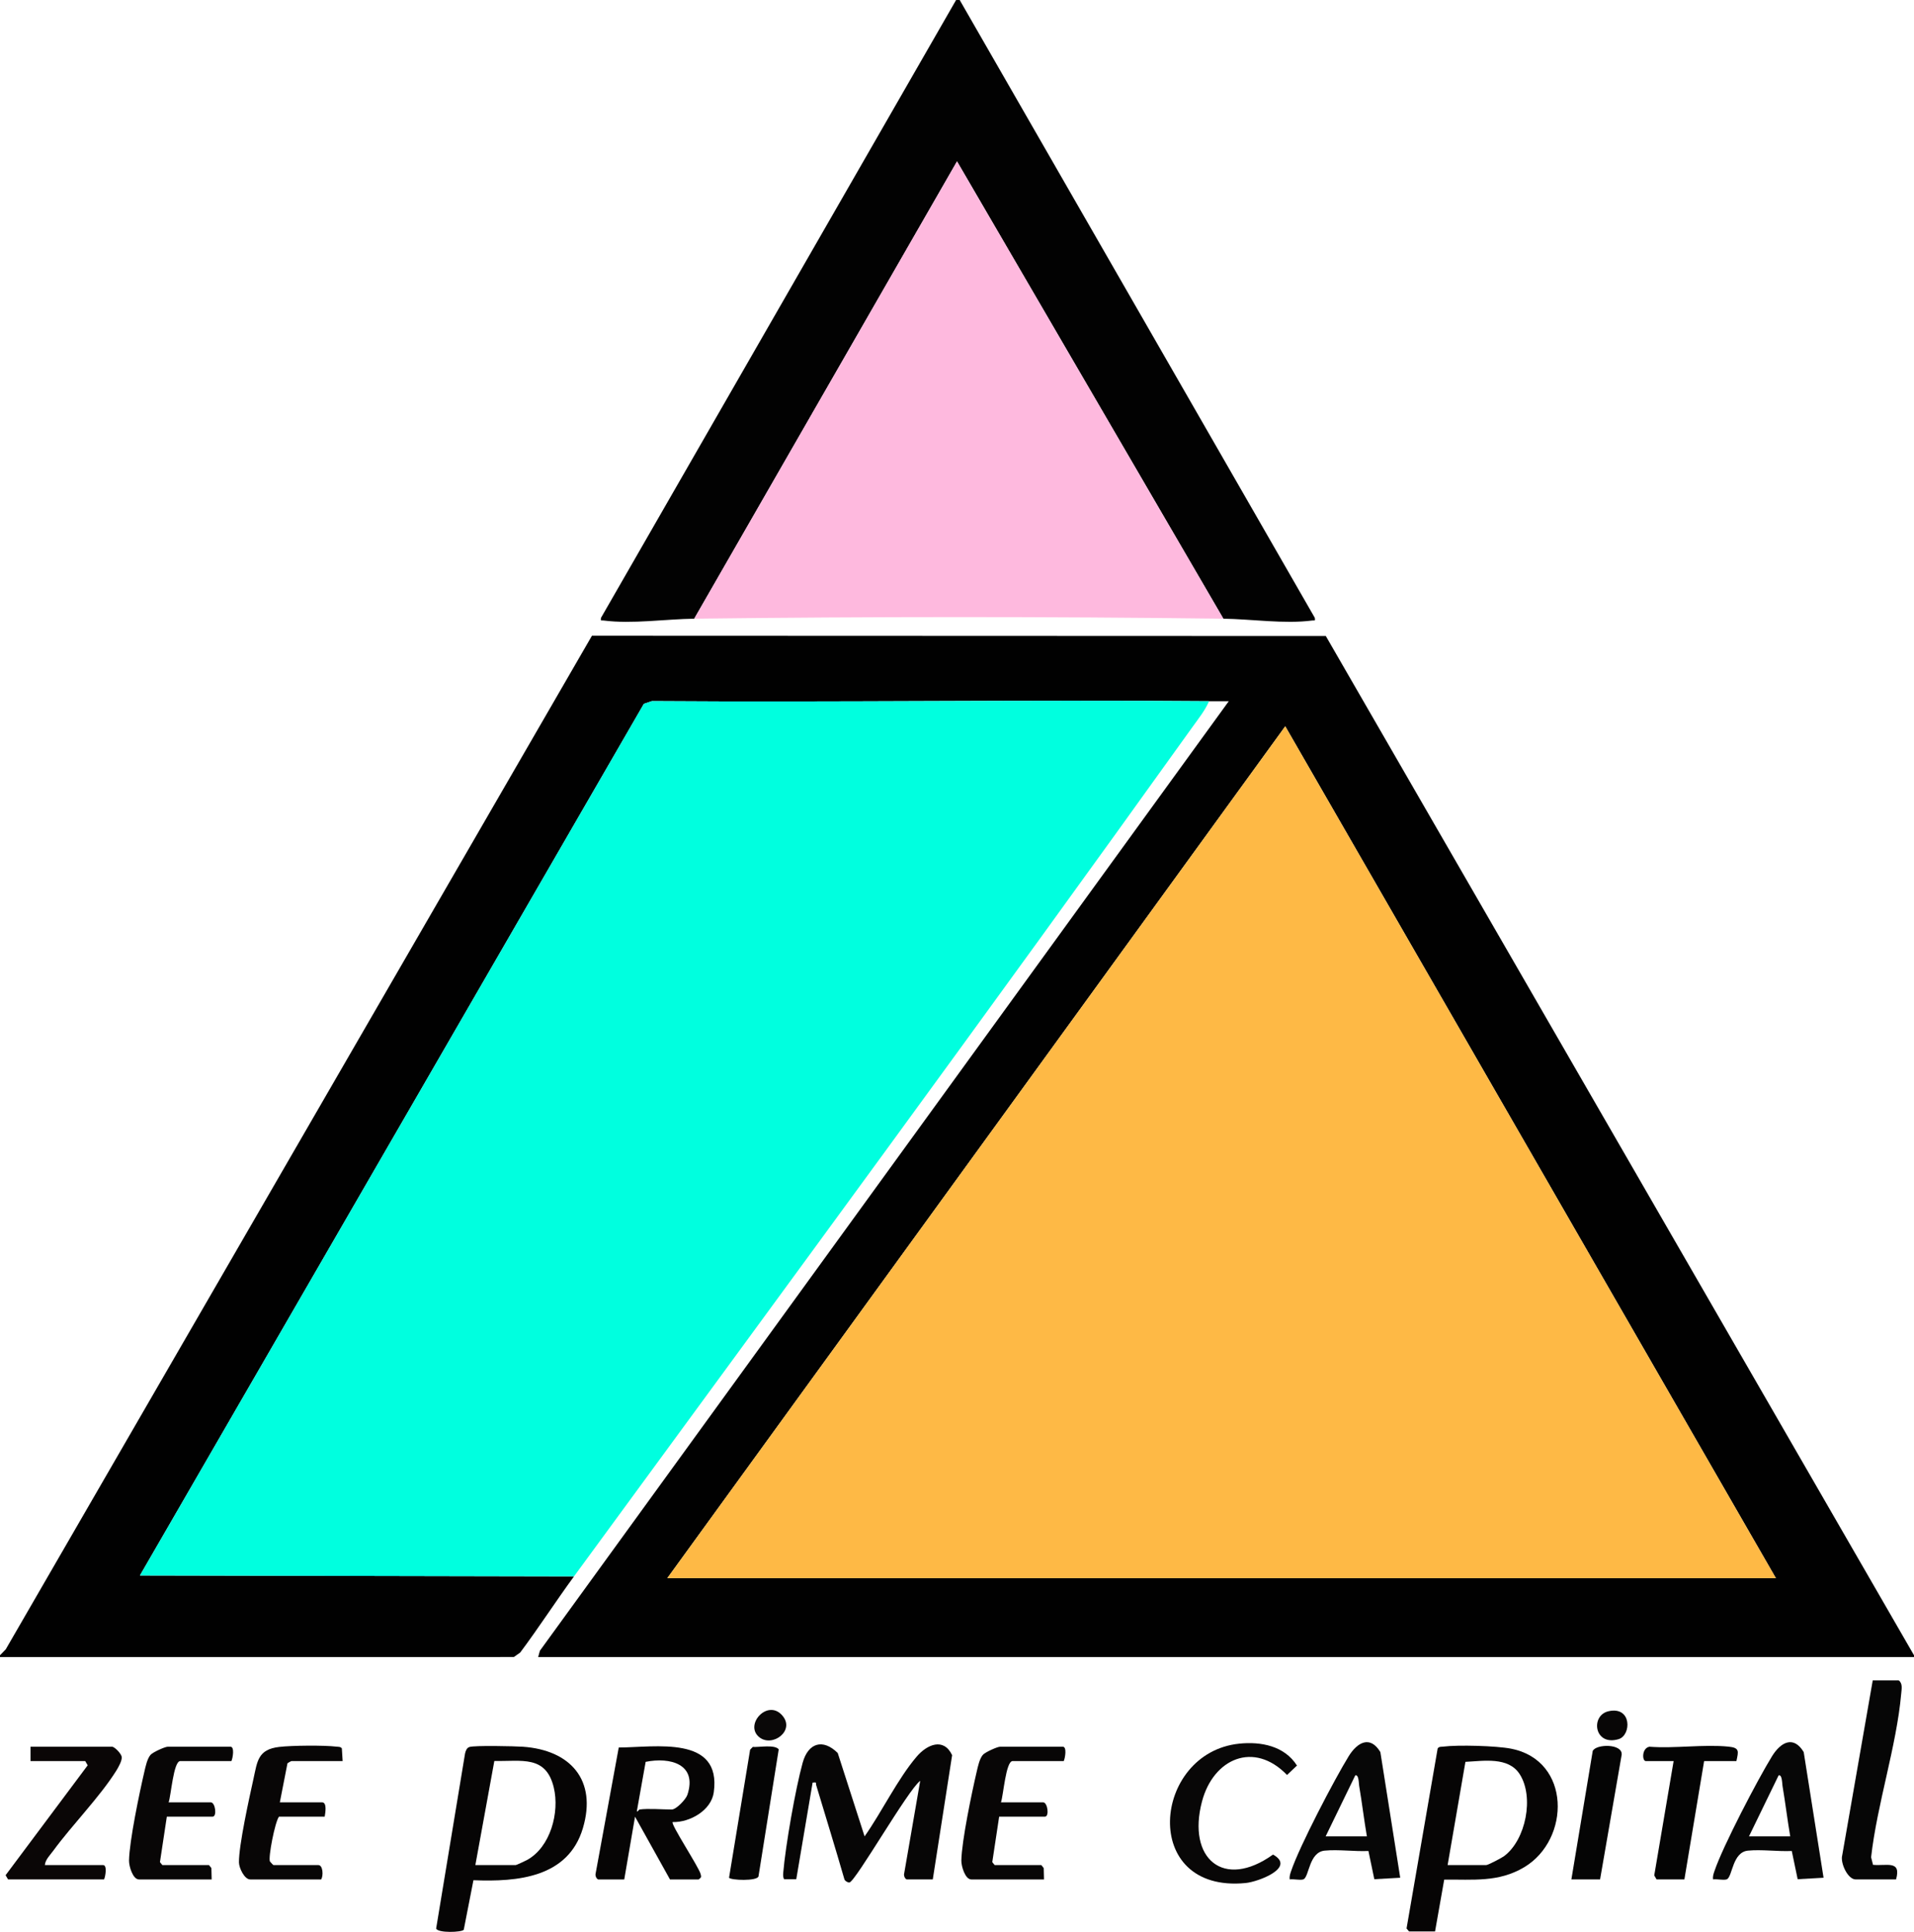 <?xml version="1.0" encoding="UTF-8"?>
<svg id="Layer_2" data-name="Layer 2" xmlns="http://www.w3.org/2000/svg" viewBox="0 0 2133 2152.49">
  <defs>
    <style>
      .cls-1 {
        fill: #070707;
      }

      .cls-2 {
        fill: #feb9de;
      }

      .cls-3 {
        fill: #050505;
      }

      .cls-4 {
        fill: #010101;
      }

      .cls-5 {
        fill: #080707;
      }

      .cls-6 {
        fill: #0a0606;
      }

      .cls-7 {
        fill: #080606;
      }

      .cls-8 {
        fill: #060606;
      }

      .cls-9 {
        fill: #020202;
      }

      .cls-10 {
        fill: #0a0808;
      }

      .cls-11 {
        fill: #040404;
      }

      .cls-12 {
        fill: #00ffdf;
      }

      .cls-13 {
        fill: #feb945;
      }

      .cls-14 {
        fill: #060505;
      }

      .cls-15 {
        fill: #070606;
      }
    </style>
  </defs>
  <g id="Layer_1-2" data-name="Layer 1">
    <g id="edx20I.tif">
      <g>
        <path class="cls-4" d="M0,1844.29l6.39-6.59L659.68,708.33l817.82.31,655.5,1135.65v2H599.73s1.94-7.04,1.94-7.04l767.69-1057.95c-7.31-.08-14.68.04-21.99-.02-206.89-1.7-413.9,1.37-620.82-.12l-8.99,3L155.94,1755.38l483.76.99c-20.42,27.87-39.26,57.2-59.99,84.9l-7.03,4.97-572.68.05v-2ZM743.65,1758.37h1235.42l-546.76-949.14-688.66,949.14Z"/>
        <path class="cls-9" d="M1069.5,0l395.77,688.42c.56,4.04-.15,2.58-2.92,2.94-30.82,4.07-68.3-1.62-98.99-2l-296.84-509.55-292.88,509.55c-31.51.38-69.52,6.13-100.99,2-2.76-.36-3.49,1.09-2.91-2.93L1065.5,0h4Z"/>
        <path class="cls-2" d="M1363.36,689.36c-196.16-2.43-393.56-2.39-589.72,0l292.88-509.55,296.84,509.55Z"/>
        <path class="cls-12" d="M1347.37,781.27c-4.33,10.22-11.89,19.58-18.36,28.61-227.2,317.15-458.95,632.02-689.31,946.49l-483.76-.99,561.61-971.22,8.99-3c206.92,1.48,413.93-1.58,620.82.12Z"/>
        <path class="cls-15" d="M1010.53,2094.06c-2.09-.64-3.61-4.36-2.89-6.69l17.86-103.21c-13.66,10.04-72.08,112.35-78.92,113.3-1.64.23-5.25-1.75-5.66-3.9-10.1-34.92-20.82-69.65-31.31-104.46-.86-2.85,1.25-3.54-4.02-2.95l-18.21,107.69-13.6.02c-1.26-2.49-1.14-4.78-.91-7.46,2.55-30.17,13.58-93.21,21.62-122.32,6.1-22.07,22.43-27.33,39.08-10.91l29.95,92.91c19.03-26.99,36.97-64.2,58.04-88.86,11.66-13.64,30.1-21.48,39.51-1.62l-21.56,138.45h-28.99Z"/>
        <path class="cls-14" d="M1570.26,2152l-2.78-3.32,34.68-200.58c1.5-2.19,3.79-1.74,5.98-2.01,16.77-2.11,59.21-.97,75.87,2.29,67.09,13.16,66.22,101.27,14.58,132.07-28.69,17.11-57.08,13.46-89.14,13.81l-10.2,57.73h-28.99ZM1613.24,2078.07h42.98c2.1,0,17.27-7.97,19.99-9.99,24.27-18.11,33.65-65.91,17.38-91.29-12.64-19.71-40.44-14.72-60.49-13.74l-19.85,115.03Z"/>
        <path class="cls-14" d="M523.08,1946.52c5.74-1.93,50.55-.94,59.62-.31,52.96,3.69,82.86,37.1,66.87,90.78-16.36,54.96-72.77,59.94-121.96,57.93l-10.78,55.17c-2.09,2.98-29.04,3.88-30.78-1.36l32.21-195.03c.66-2.8,1.8-6.17,4.81-7.18ZM529.75,2078.07h44.98c.75,0,10.56-4.57,12.41-5.58,26.34-14.23,36.63-53.17,30.01-80.79-8.72-36.38-35.74-29.01-66.25-29.65l-21.15,116.01Z"/>
        <path class="cls-14" d="M666.69,2094.06c-2.09-.64-3.61-4.35-2.89-6.68l25.74-140.31c40.6-.14,114.78-14.03,105.91,49.91-2.8,20.16-26.59,33.66-45.8,33.17-2.68,1.89,29.18,50.15,31.12,57.84.91,3.59.9,3.63-2.13,6.08h-31.99l-38.96-69.93-12.01,69.93h-28.99ZM712.67,2016.13c10.02-1.37,25.21,0,35.98,0,4.96,0,15.71-11.19,17.46-16.52,11.18-34.2-19.5-42.07-46.58-36.56l-9.84,55.08c.73,1.01,2.41-1.92,2.98-2Z"/>
        <path class="cls-1" d="M1531.56,2093.79l-6.55-31.43c-15.55.72-33.58-1.89-48.82-.39-17.18,1.7-17.17,28-23.19,31.76-2.66,1.66-11.77-.42-15.68.32-.58-3.5.5-6.22,1.57-9.42,9.13-27.24,48.17-101.97,64.07-127.78,9.6-15.58,23.92-23.66,35.35-4.69l22.12,140-28.88,1.63ZM1477.31,2046.1h45.98c-3.21-18.68-5.44-37.62-8.62-56.32-.47-2.75-.32-13.05-4.35-11.63l-33.01,67.95Z"/>
        <path class="cls-1" d="M2003.34,2093.79l-6.55-31.43c-15.55.72-33.58-1.89-48.82-.39-17.18,1.7-17.17,28-23.19,31.76-2.66,1.66-11.77-.42-15.68.32-.58-3.5.5-6.22,1.57-9.42,9.13-27.24,48.17-101.97,64.07-127.78,9.6-15.58,23.92-23.66,35.35-4.69l22.12,140-28.88,1.63ZM1949.09,2046.1h45.98c-3.21-18.68-5.44-37.62-8.62-56.32-.47-2.75-.32-13.05-4.35-11.63l-33.01,67.95Z"/>
        <path class="cls-8" d="M2116.01,1872.26c4.54,3.45,3.2,9.65,2.75,14.74-5.18,58.51-26.91,123.11-33.55,182.33l2.11,8.45c15.05,1.48,31.79-5.57,25.69,16.27h-44.98c-8.99,0-17.4-18.69-15.01-26.9l34-194.9h28.99Z"/>
        <path class="cls-7" d="M381.82,1962.18h-56.97c-.4,0-3.97,1.94-4.49,2.52l-8.5,43.44h46.98c5.93,0,3.6,12.19,3,15.99h-50.98c-4.55,6.33-12.1,45.51-10.04,49.9.97.97,3.42,4.05,4.04,4.05h49.98c5.09,0,5.72,12.1,3,15.99h-78.96c-6.44,0-12.51-12.75-12.58-18.96-.23-18.96,11.57-72.31,16.21-93.31,4.31-19.48,4.85-32.56,28.58-35.37,14.05-1.67,49.97-2,63.85-.32,2.13.26,4.62-.08,6.03,1.97l.87,14.12Z"/>
        <path class="cls-7" d="M257.88,1962.18h-56.97c-7.62,0-10.33,38.87-12.99,45.96h46.98c5.06,0,7.19,15.99,2,15.99h-50.98l-7.67,50.64,2.68,3.31h51.98l2.68,3.31.31,12.68h-80.96c-6.98,0-11.26-14.89-11.15-20.98.38-21.92,11.68-75.89,17.08-98.98,1.33-5.7,3.14-14.64,7-18.98,2.53-2.84,15.97-8.93,19.05-8.93h69.97c4.7,0,2.56,12.69,1,15.99Z"/>
        <path class="cls-7" d="M1185.44,1962.18h-56.97c-7.62,0-10.33,38.87-12.99,45.96h46.98c5.06,0,7.19,15.99,2,15.99h-50.98l-7.67,50.64,2.68,3.31h51.98l2.68,3.31.31,12.68h-80.96c-6.98,0-11.26-14.89-11.15-20.98.38-21.92,11.68-75.89,17.08-98.98,1.33-5.7,3.14-14.64,7-18.98,2.53-2.84,15.97-8.93,19.05-8.93h69.97c4.7,0,2.56,12.69,1,15.99Z"/>
        <path class="cls-6" d="M49.98,2078.07h64.97c4.7,0,2.56,12.69,1,15.99H9l-2.77-4.7,91.5-122.47-2.77-4.7h-60.97v-15.99h90.96c2.69,0,10.43,7.84,10.68,11.45.58,3.91-3.83,11.73-6.01,15.2-18.47,29.48-49.24,60.46-70.43,89.45-3.46,4.73-8.7,9.71-9.2,15.78Z"/>
        <path class="cls-5" d="M1380.94,1942.78c24.42-2.54,50.45,2.51,64.44,24.39l-11.09,10.51c-36.79-38.19-82.14-18.38-94.78,29.61-16.72,63.46,23.92,98.64,79.18,59.06,26.02,14.49-16.5,30.31-30.37,31.69-118.44,11.79-104.29-145.17-7.39-155.25Z"/>
        <path class="cls-11" d="M1935.09,1962.18h-35.98l-21.99,131.88h-30.99l-2.61-4.5,21.6-127.37h-30.99c-4.25,0-4.63-14.39,3.99-15.99,28.2,2.16,60.41-2.85,88.08-.11,12.6,1.25,11.28,5.04,8.88,16.1Z"/>
        <path class="cls-3" d="M838.88,1946.46c7.3.43,24.31-2.88,28.96,2.61l-22.57,141.64c-1.81,5.41-30.74,4.31-32.81,1.46l23.49-142.66,2.94-3.06Z"/>
        <path class="cls-3" d="M1783.16,2094.06h-31.99l23.78-143.08c3.56-7.97,33.34-8.46,32.28,4.1l-24.08,138.97Z"/>
        <path class="cls-10" d="M846.18,1935.6c-17.07-13.72,9.03-42.93,25.46-24.42,15.12,17.04-10.89,36.13-25.46,24.42Z"/>
        <path class="cls-7" d="M1792.59,1906.65c26.19-5.88,25.58,26.88,11.16,31.13-27.32,8.06-31.57-26.55-11.16-31.13Z"/>
        <polygon class="cls-13" points="743.65 1758.37 1432.31 809.23 1979.07 1758.37 743.65 1758.37"/>
      </g>
    </g>
  </g>
</svg>